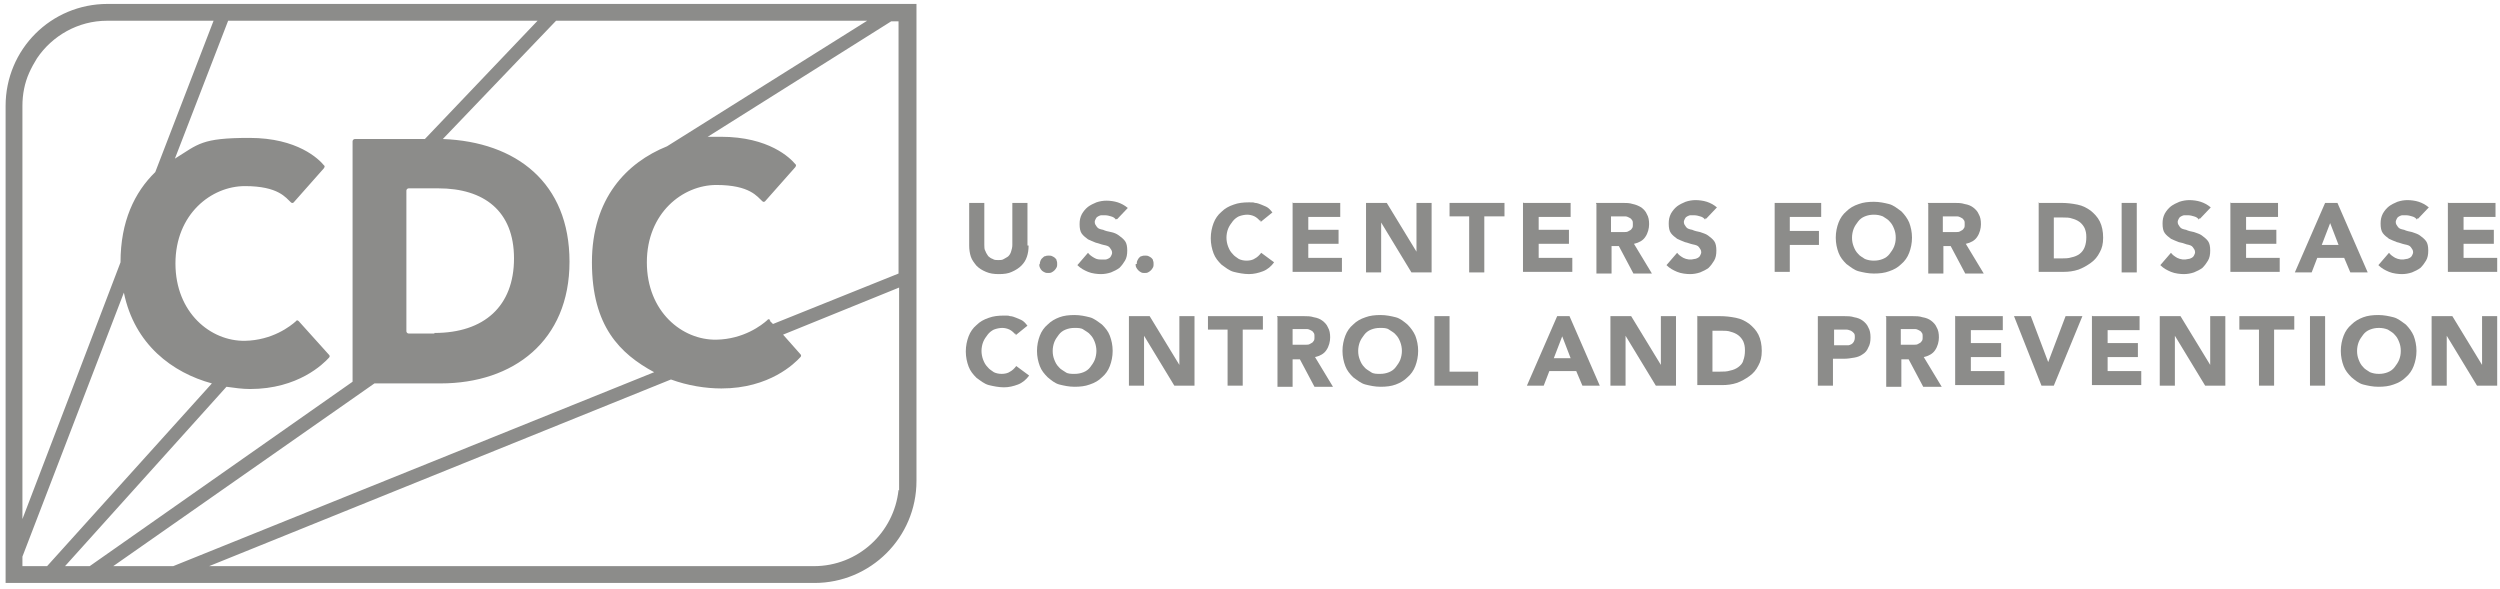 <svg viewBox="0 0 446 105" xmlns="http://www.w3.org/2000/svg"><g fill="#8c8c8a"><path d="m183.5 43.8c0 .8-.1 1.4-.3 2s-.5 1.1-1 1.6c-.4.4-1 .8-1.7 1.1-.6.3-1.4.4-2.3.4s-1.6-.1-2.3-.4-1.2-.6-1.7-1.1c-.4-.5-.8-1-1-1.6s-.3-1.3-.3-2v-7.6h2.7v7.5c0 .4 0 .8.2 1.1.1.3.3.6.5.9.2.2.5.4.8.5.3.2.6.2 1 .2s.7 0 1-.2.6-.3.8-.5.4-.5.5-.9c.1-.3.2-.7.2-1.1v-7.5h2.7v7.6h-.1z"/><path d="m185.5 47.1c0-.4.2-.9.5-1.1.2-.2.3-.3.5-.3.2-.1.4-.1.6-.1s.4 0 .6.1.4.2.5.3c.2.2.3.3.3.5.1.2.1.4.1.6s0 .4-.1.6c-.2.4-.5.7-.9.9-.2.1-.4.1-.6.1s-.4 0-.6-.1-.4-.2-.5-.3c-.3-.3-.5-.7-.5-1.1"/><path d="m199.1 39.2c-.2-.3-.5-.5-.9-.6-.3-.1-.7-.2-1.1-.2s-.4 0-.6 0-.4.1-.6.2-.3.2-.4.4-.2.4-.2.6c0 .4.2.6.4.9s.6.4 1.1.5c.4.2.9.3 1.4.4s1 .3 1.4.6.8.6 1.1 1 .4 1 .4 1.7-.1 1.3-.4 1.8-.6.9-1 1.3c-.4.3-1 .6-1.5.8-.6.2-1.2.3-1.8.3s-1.6-.1-2.3-.4-1.3-.6-1.9-1.2l1.9-2.2c.3.4.6.6 1.1.9s.9.3 1.3.3.4 0 .7 0c.2 0 .4-.1.6-.2s.3-.2.4-.4.2-.4.2-.6c0-.4-.2-.6-.4-.9s-.6-.4-1.1-.5-.9-.3-1.4-.4c-.5-.2-1-.4-1.4-.6-.4-.3-.8-.6-1.1-1s-.4-1-.4-1.7.1-1.2.4-1.8c.3-.5.6-.9 1.1-1.3.4-.3 1-.6 1.5-.8.6-.2 1.2-.3 1.8-.3s1.4.1 2 .3 1.2.5 1.8 1l-1.9 2h-.2z"/><path d="m202.8 47.1c0-.2 0-.4.1-.6s.2-.4.3-.5c.2-.2.3-.3.5-.3.2-.1.4-.1.6-.1s.4 0 .6.1.4.2.5.3c.2.2.3.3.3.5.1.2.1.4.1.6s0 .4-.1.6c-.2.4-.5.7-.9.9-.2.1-.4.1-.6.1s-.4 0-.6-.1c-.4-.2-.7-.5-.9-.9-.1-.2-.1-.4-.1-.6"/><path d="m224.8 39.4c-.3-.3-.6-.6-1-.8s-.9-.3-1.3-.3-1 .1-1.5.3c-.4.2-.8.5-1.1.9s-.6.8-.8 1.3-.3 1.1-.3 1.6.1 1.1.3 1.6.4.9.8 1.3c.3.4.7.6 1.1.9.4.2.9.3 1.4.3s1.1-.1 1.5-.4c.4-.2.8-.6 1.1-1l2.3 1.7c-.5.7-1.2 1.3-2 1.6s-1.6.5-2.5.5-1.9-.2-2.7-.4-1.5-.8-2.2-1.3c-.6-.6-1.1-1.2-1.4-2s-.5-1.7-.5-2.7.2-1.9.5-2.7.8-1.5 1.4-2c.6-.6 1.3-1 2.2-1.3.8-.3 1.7-.4 2.7-.4s.7 0 1.1.1c.4 0 .8.2 1.1.3.4.2.8.3 1.1.5s.6.5.9.9l-2.1 1.7v-.3z"/><path d="m230.7 36.2h8.4v2.5h-5.7v2.3h5.4v2.5h-5.4v2.5h6v2.5h-8.8v-12.4z"/><path d="m243.7 36.2h3.7l5.3 8.7v-8.7h2.7v12.4h-3.6l-5.4-8.9v8.9h-2.7z"/><path d="m262.2 38.6h-3.6v-2.4h9.8v2.4h-3.6v10h-2.7v-10z"/><path d="m271.8 36.2h8.4v2.5h-5.7v2.3h5.4v2.5h-5.4v2.5h6v2.5h-8.8s0-12.4 0-12.4z"/><path d="m287.4 41.4h2.4c.3 0 .5 0 .8-.2.2-.1.4-.2.5-.4.2-.2.2-.4.2-.8s0-.6-.2-.8c-.1-.2-.3-.3-.5-.4s-.4-.2-.7-.2h-2.5v2.9zm-2.7-5.2h4.8c.6 0 1.2 0 1.8.2.5.1 1 .3 1.5.6.4.3.8.7 1 1.2.3.5.4 1.1.4 1.8s-.2 1.6-.7 2.3c-.4.6-1.1 1-2 1.2l3.2 5.3h-3.3l-2.6-4.9h-1.3v4.9h-2.7v-12.4z"/><path d="m304.2 39.2c-.2-.3-.5-.5-.9-.6-.3-.1-.7-.2-1.1-.2s-.4 0-.6 0-.4.1-.6.2-.3.2-.4.4-.2.4-.2.6c0 .4.2.6.4.9s.6.4 1.1.5c.4.2.9.3 1.4.4.5.2 1 .3 1.4.6s.8.6 1.1 1 .4 1 .4 1.7-.1 1.3-.4 1.8-.6.9-1 1.3c-.4.3-1 .6-1.5.8-.6.2-1.2.3-1.8.3s-1.6-.1-2.3-.4-1.3-.6-1.9-1.2l1.9-2.2c.3.4.6.6 1.1.9.6.3 1.3.4 2 .2.2 0 .4-.1.6-.2s.3-.2.4-.4.2-.4.2-.6c0-.4-.2-.6-.4-.9s-.6-.4-1.1-.5-.9-.3-1.4-.4c-.5-.2-1-.4-1.4-.6-.4-.3-.8-.6-1.1-1s-.4-1-.4-1.7.1-1.2.4-1.8c.3-.5.6-.9 1.1-1.3.4-.3 1-.6 1.5-.8.6-.2 1.2-.3 1.8-.3s1.4.1 2 .3 1.2.5 1.8 1l-1.9 2h-.2z"/><path d="m316.6 36.2h8.3v2.5h-5.6v2.5h5.2v2.5h-5.2v4.8h-2.7s0-12.4 0-12.4z"/><path d="m330.4 42.4c0 .6.1 1.1.3 1.6s.4.9.8 1.3c.3.4.8.6 1.2.9.5.2 1 .3 1.6.3s1.1-.1 1.6-.3.9-.5 1.2-.9.6-.8.8-1.3.3-1 .3-1.6-.1-1.1-.3-1.6-.4-.9-.8-1.3c-.3-.4-.8-.6-1.2-.9-.5-.2-1-.3-1.6-.3s-1.1.1-1.6.3-.9.5-1.2.9-.6.8-.8 1.3-.3 1.1-.3 1.6m-2.9 0c0-1 .2-1.9.5-2.7s.8-1.5 1.4-2c.6-.6 1.3-1 2.2-1.3.8-.3 1.7-.4 2.7-.4s1.9.2 2.7.4 1.5.8 2.2 1.3c.6.6 1.1 1.3 1.4 2 .3.8.5 1.7.5 2.7s-.2 1.9-.5 2.7-.8 1.5-1.4 2c-.6.6-1.3 1-2.2 1.3-.8.3-1.7.4-2.7.4s-1.9-.2-2.7-.4-1.5-.8-2.2-1.3c-.6-.6-1.1-1.2-1.4-2s-.5-1.7-.5-2.7"/><path d="m346.6 41.4h2.4c.3 0 .5 0 .8-.2.2-.1.4-.2.5-.4.2-.2.2-.4.2-.8s0-.6-.2-.8c-.1-.2-.3-.3-.5-.4s-.4-.2-.7-.2h-2.5v2.9zm-2.7-5.2h4.8c.6 0 1.2 0 1.8.2.6.1 1.1.3 1.5.6s.8.7 1 1.2c.3.5.4 1.1.4 1.8s-.2 1.6-.7 2.3c-.4.6-1.1 1-2 1.2l3.2 5.3h-3.3l-2.6-4.9h-1.3v4.9h-2.7v-12.4z"/><path d="m366.4 46.1h1.4c.6 0 1.2 0 1.8-.2.5-.1 1-.3 1.4-.6s.7-.7.9-1.2.3-1.1.3-1.8-.1-1.1-.3-1.6c-.2-.4-.5-.8-.9-1.1s-.9-.5-1.3-.6c-.5-.2-1.1-.2-1.7-.2h-1.6v7.4zm-2.8-9.9h4.1c1 0 1.9.1 2.9.3s1.7.6 2.4 1.1c.6.5 1.2 1.1 1.6 1.9s.6 1.8.6 2.9-.2 1.9-.6 2.6c-.4.8-.9 1.4-1.6 1.9s-1.4.9-2.2 1.2c-.9.3-1.8.4-2.6.4h-4.5v-12.4z"/><path d="m378.5 36.2h2.7v12.4h-2.7z"/><path d="m392.3 39.2c-.2-.3-.5-.5-.9-.6-.3-.1-.7-.2-1.1-.2s-.4 0-.6 0-.4.1-.6.2-.3.2-.4.4-.2.4-.2.6c0 .4.2.6.4.9s.6.4 1.1.5c.4.2.9.3 1.4.4.5.2 1 .3 1.4.6s.8.6 1.1 1 .4 1 .4 1.7-.1 1.3-.4 1.8-.6.9-1 1.3c-.4.3-1 .6-1.5.8-.6.2-1.2.3-1.8.3s-1.6-.1-2.3-.4-1.3-.6-1.9-1.2l1.9-2.2c.3.4.6.6 1.1.9.6.3 1.3.4 2 .2.2 0 .4-.1.6-.2s.3-.2.4-.4.2-.4.2-.6c0-.4-.2-.6-.4-.9s-.6-.4-1.1-.5c-.5-.2-.9-.3-1.4-.4-.5-.2-1-.4-1.4-.6-.4-.3-.8-.6-1.1-1s-.4-1-.4-1.7.1-1.2.4-1.8c.3-.5.6-.9 1.1-1.3.4-.3 1-.6 1.5-.8.6-.2 1.2-.3 1.8-.3s1.4.1 2 .3 1.2.5 1.8 1l-1.9 2h-.2z"/><path d="m398 36.2h8.4v2.5h-5.7v2.3h5.4v2.5h-5.4v2.5h6v2.5h-8.8v-12.4z"/><path d="m415.7 39.8-1.5 3.9h3zm-1-3.6h2.3l5.4 12.4h-3.1l-1.1-2.6h-4.8l-1 2.6h-3l5.4-12.4z"/><path d="m431.2 39.2c-.2-.3-.5-.5-.9-.6-.3-.1-.7-.2-1.1-.2s-.4 0-.6 0-.4.1-.6.2-.3.2-.4.4-.2.4-.2.6c0 .4.2.6.4.9s.6.4 1.1.5c.4.2.9.3 1.4.4.5.2 1 .3 1.4.6s.8.6 1.1 1 .4 1 .4 1.7-.1 1.3-.4 1.8-.6.9-1 1.3c-.4.3-1 .6-1.5.8-.6.2-1.2.3-1.8.3s-1.6-.1-2.3-.4-1.3-.6-1.9-1.2l1.9-2.2c.3.4.6.6 1.1.9.6.3 1.3.4 2 .2.2 0 .4-.1.6-.2s.3-.2.4-.4.2-.4.2-.6c0-.4-.2-.6-.4-.9s-.6-.4-1.1-.5-.9-.3-1.4-.4c-.5-.2-1-.4-1.4-.6-.4-.3-.8-.6-1.1-1s-.4-1-.4-1.7.1-1.2.4-1.8c.3-.5.6-.9 1.1-1.3.4-.3 1-.6 1.5-.8.6-.2 1.2-.3 1.8-.3s1.4.1 2 .3 1.2.5 1.8 1l-1.9 2h-.2z"/><path d="m436.8 36.2h8.4v2.5h-5.7v2.3h5.4v2.5h-5.4v2.5h6v2.5h-8.8v-12.4z"/><path d="m181.1 59.6c-.3-.3-.6-.6-1-.8s-.9-.3-1.3-.3-1 .1-1.5.3c-.4.2-.8.5-1.1.9s-.6.8-.8 1.3-.3 1.1-.3 1.6.1 1.1.3 1.6.4.9.8 1.3c.3.4.7.6 1.1.9.4.2.9.3 1.4.3s1.1-.1 1.5-.4c.4-.2.8-.6 1.1-1l2.3 1.7c-.5.7-1.2 1.3-2 1.6s-1.6.5-2.5.5-1.9-.2-2.7-.4-1.5-.8-2.2-1.3c-.6-.6-1.1-1.2-1.4-2s-.5-1.7-.5-2.7.2-1.9.5-2.7.8-1.5 1.4-2c.6-.6 1.3-1 2.2-1.3.8-.3 1.7-.4 2.7-.4s.7 0 1.1.1c.4 0 .8.2 1.1.3.4.2.8.3 1.1.5s.6.5.9.9l-2.1 1.7v-.3z"/><path d="m187.8 62.6c0 .6.1 1.1.3 1.6s.4.9.8 1.3c.3.4.8.6 1.2.9s1 .3 1.6.3 1.1-.1 1.6-.3.9-.5 1.2-.9.6-.8.8-1.3.3-1.1.3-1.6-.1-1.1-.3-1.6-.4-.9-.8-1.3c-.3-.4-.8-.6-1.2-.9s-1-.3-1.6-.3-1.1.1-1.6.3-.9.5-1.2.9-.6.8-.8 1.3-.3 1.1-.3 1.6m-2.8 0c0-1 .2-1.9.5-2.7s.8-1.5 1.4-2c.6-.6 1.3-1 2.1-1.3s1.7-.4 2.7-.4 1.9.2 2.7.4 1.5.8 2.2 1.3c.6.6 1.1 1.2 1.4 2s.5 1.7.5 2.7-.2 1.9-.5 2.7-.8 1.5-1.4 2c-.6.6-1.3 1-2.2 1.3-.8.3-1.7.4-2.7.4s-1.9-.2-2.7-.4-1.5-.8-2.1-1.3c-.6-.6-1.1-1.2-1.4-2s-.5-1.7-.5-2.7"/><path d="m201.4 56.4h3.7l5.3 8.7v-8.7h2.7v12.4h-3.6l-5.4-8.9v8.9h-2.7z"/><path d="m219.1 58.8h-3.6v-2.4h9.8v2.4h-3.6v10h-2.7v-10z"/><path d="m230.6 61.5h2.4c.3 0 .5 0 .8-.2.2-.1.4-.2.5-.4.2-.2.2-.4.2-.8s0-.6-.2-.8c-.1-.2-.3-.3-.5-.4s-.4-.2-.7-.2h-2.5v2.9zm-2.8-5.1h4.8c.6 0 1.2 0 1.8.2.6.1 1.1.3 1.5.6s.8.7 1 1.2c.3.5.4 1.1.4 1.8s-.2 1.6-.7 2.3c-.4.6-1.1 1-2 1.2l3.2 5.3h-3.3l-2.6-4.9h-1.3v4.9h-2.7v-12.4z"/><path d="m242.3 62.6c0 .6.1 1.1.3 1.6s.4.9.8 1.3c.3.4.8.6 1.2.9s1 .3 1.6.3 1.1-.1 1.6-.3.9-.5 1.2-.9.6-.8.8-1.3.3-1.1.3-1.6-.1-1.1-.3-1.6-.4-.9-.8-1.3c-.3-.4-.8-.6-1.2-.9s-1-.3-1.6-.3-1.1.1-1.6.3-.9.5-1.2.9-.6.8-.8 1.3-.3 1.1-.3 1.6m-2.8 0c0-1 .2-1.9.5-2.7s.8-1.5 1.4-2c.6-.6 1.3-1 2.2-1.3.8-.3 1.7-.4 2.7-.4s1.9.2 2.7.4 1.5.8 2.1 1.3c.6.6 1.1 1.3 1.4 2 .3.8.5 1.7.5 2.7s-.2 1.9-.5 2.7-.8 1.5-1.4 2c-.6.6-1.3 1-2.1 1.3s-1.7.4-2.7.4-1.9-.2-2.7-.4-1.5-.8-2.2-1.3c-.6-.6-1.1-1.2-1.4-2s-.5-1.7-.5-2.7"/><path d="m255.9 56.4h2.7v9.9h5.1v2.5h-7.8z"/><path d="m278.7 60-1.5 3.9h3zm-1-3.6h2.3l5.4 12.4h-3.1l-1.1-2.6h-4.8l-1 2.6h-3l5.4-12.4z"/><path d="m287.3 56.4h3.7l5.3 8.7v-8.7h2.7v12.4h-3.6l-5.4-8.9v8.9h-2.7z"/><path d="m305.5 66.3h1.4c.6 0 1.2 0 1.8-.2.5-.1 1-.3 1.4-.6s.8-.7.9-1.2c.2-.5.3-1.1.3-1.8s-.1-1.1-.3-1.6c-.2-.4-.5-.8-.9-1.1s-.9-.5-1.3-.6c-.5-.2-1.1-.2-1.7-.2h-1.6v7.4zm-2.8-9.9h4.1c1 0 1.9.1 2.9.3s1.7.6 2.4 1.1c.6.5 1.2 1.1 1.6 1.9s.6 1.8.6 2.9-.2 1.9-.6 2.6c-.4.8-.9 1.4-1.6 1.9s-1.4.9-2.2 1.2c-.9.3-1.8.4-2.6.4h-4.5v-12.4z"/><path d="m327.2 61.6h1.8.7c.2 0 .4-.1.6-.2s.3-.3.4-.4c.1-.2.2-.4.2-.8s0-.6-.2-.8-.3-.3-.5-.4c-.3-.1-.5-.2-.8-.2h-2.2v3zm-2.8-5.2h4.6c.6 0 1.2 0 1.8.2.6.1 1.1.3 1.5.6s.8.7 1 1.2c.3.5.4 1.1.4 1.8s-.1 1.3-.4 1.8c-.2.5-.5.9-1 1.2-.4.3-.9.5-1.5.6s-1.2.2-1.8.2h-2v4.8h-2.7v-12.4z"/><path d="m339.1 61.5h2.4c.3 0 .5 0 .8-.2.2-.1.4-.2.5-.4.2-.2.2-.4.2-.8s0-.6-.2-.8c-.1-.2-.3-.3-.5-.4s-.4-.2-.7-.2h-2.5v2.9zm-2.7-5.1h4.8c.6 0 1.2 0 1.8.2.6.1 1.1.3 1.5.6s.8.7 1 1.2c.3.5.4 1.1.4 1.8s-.2 1.6-.7 2.3c-.4.6-1.1 1-2 1.2l3.2 5.3h-3.3l-2.6-4.9h-1.3v4.9h-2.7v-12.4z"/><path d="m348.9 56.4h8.4v2.5h-5.7v2.3h5.4v2.5h-5.4v2.5h6v2.5h-8.8v-12.4z"/><path d="m359.2 56.4h3.1l3.1 8.2 3.1-8.2h3l-5.1 12.4h-2.2l-4.9-12.4z"/><path d="m373.3 56.4h8.4v2.5h-5.7v2.3h5.4v2.5h-5.4v2.5h6v2.5h-8.8v-12.4z"/><path d="m385.3 56.4h3.7l5.3 8.7v-8.7h2.7v12.4h-3.6l-5.4-8.9v8.9h-2.7z"/><path d="m403.1 58.8h-3.6v-2.4h9.8v2.4h-3.6v10h-2.7v-10z"/><path d="m412.1 56.4h2.7v12.4h-2.7z"/><path d="m420.5 62.6c0 .6.1 1.1.3 1.6s.4.9.8 1.3c.3.4.8.6 1.2.9.5.2 1 .3 1.6.3s1.1-.1 1.6-.3.9-.5 1.2-.9.6-.8.8-1.3.3-1 .3-1.6-.1-1.1-.3-1.6-.4-.9-.8-1.3c-.3-.4-.8-.6-1.2-.9-.5-.2-1-.3-1.6-.3s-1.1.1-1.6.3-.9.5-1.2.9-.6.8-.8 1.3-.3 1.1-.3 1.6m-2.9 0c0-1 .2-1.9.5-2.7s.8-1.5 1.4-2c.6-.6 1.3-1 2.1-1.3s1.7-.4 2.7-.4 1.9.2 2.7.4 1.5.8 2.2 1.3c.6.6 1.1 1.3 1.4 2 .3.8.5 1.7.5 2.7s-.2 1.9-.5 2.7-.8 1.5-1.4 2c-.6.6-1.3 1-2.2 1.3-.8.3-1.7.4-2.7.4s-1.9-.2-2.7-.4-1.5-.8-2.1-1.3c-.6-.6-1.1-1.2-1.4-2s-.5-1.7-.5-2.7"/><path d="m433.8 56.4h3.7l5.3 8.7v-8.7h2.7v12.4h-3.6l-5.4-8.9v8.9h-2.7z"/><path d="m160.3 87.4c-.8 7.6-7.2 13.6-15.1 13.6h-107.9l82.4-33.3c3 1.1 6.2 1.6 9 1.6 8.6 0 13.1-4.5 14.1-5.6.2-.2.1-.4 0-.5l-3.1-3.5 20.7-8.4v34.6 1.6m-140.2 13.5 46.6-32.6h11.8c13 0 23-7.6 23-21.7s-9.5-21.4-22.6-21.9l20.2-21.1h55.5l-35.7 22.4c-7.2 2.9-13.4 9.3-13.4 20.7s5 16.3 11.1 19.6l-85.8 34.6h-10.8zm-16.2-1.7 18.1-47.1c1.9 9.3 8.7 14.3 15.7 16.2l-29.4 32.6h-4.4zm1.2-86.3c.4-.9.9-1.8 1.4-2.6 2.7-4 7.3-6.7 12.5-6.7h19l-10.4 27c-3.7 3.6-6.2 8.8-6.2 16.1 0 .1-17.5 45.8-17.5 45.8v-73.7c0-2.1.4-4.1 1.2-5.9m70.6 11.8h-12.5c-.2 0-.4.2-.4.4v42.9l-46.9 32.9h-4.4l28.8-32c1.4.2 2.9.4 4.2.4 8.6 0 13.1-4.5 14.1-5.6.2-.2.1-.4 0-.5l-5.4-6c-.2-.2-.4-.2-.5 0-1 .9-4.2 3.4-9.1 3.5-6.1.1-12.4-5-12.4-13.8s6.4-13.8 12.4-13.8 7.3 2.1 8.2 2.9c.2.2.4.1.5 0l5.4-6.1c.1-.2.2-.4 0-.5-.9-1.1-4.7-4.9-13.3-4.9s-9.1 1.1-13.3 3.7l9.5-24.6h55.2zm1.7 34.7h-4.6c-.2 0-.4-.2-.4-.4v-25.1c0-.2.2-.4.4-.4h5.3c8.1 0 13.5 4 13.5 12.5s-5.3 13.3-14.2 13.3m59.9-2.3c-.2-.2-.4-.2-.5 0-1 .9-4.2 3.4-9.1 3.5-6.1.1-12.4-5-12.4-13.8s6.4-13.8 12.4-13.8 7.3 2.1 8.2 2.9c.2.2.4.1.5 0l5.4-6.1c.1-.2.2-.4 0-.5-.9-1.1-4.7-4.9-13.3-4.9s-1.6 0-2.5.1l32.9-20.7h1.3v45l-22.4 9-.6-.6h.1zm-118.2-56.4c-10.1 0-18.2 8.1-18.2 18.2v85.1h144.3c10 0 18.2-8.1 18.2-18.2v-85.1z"/></g></svg>
